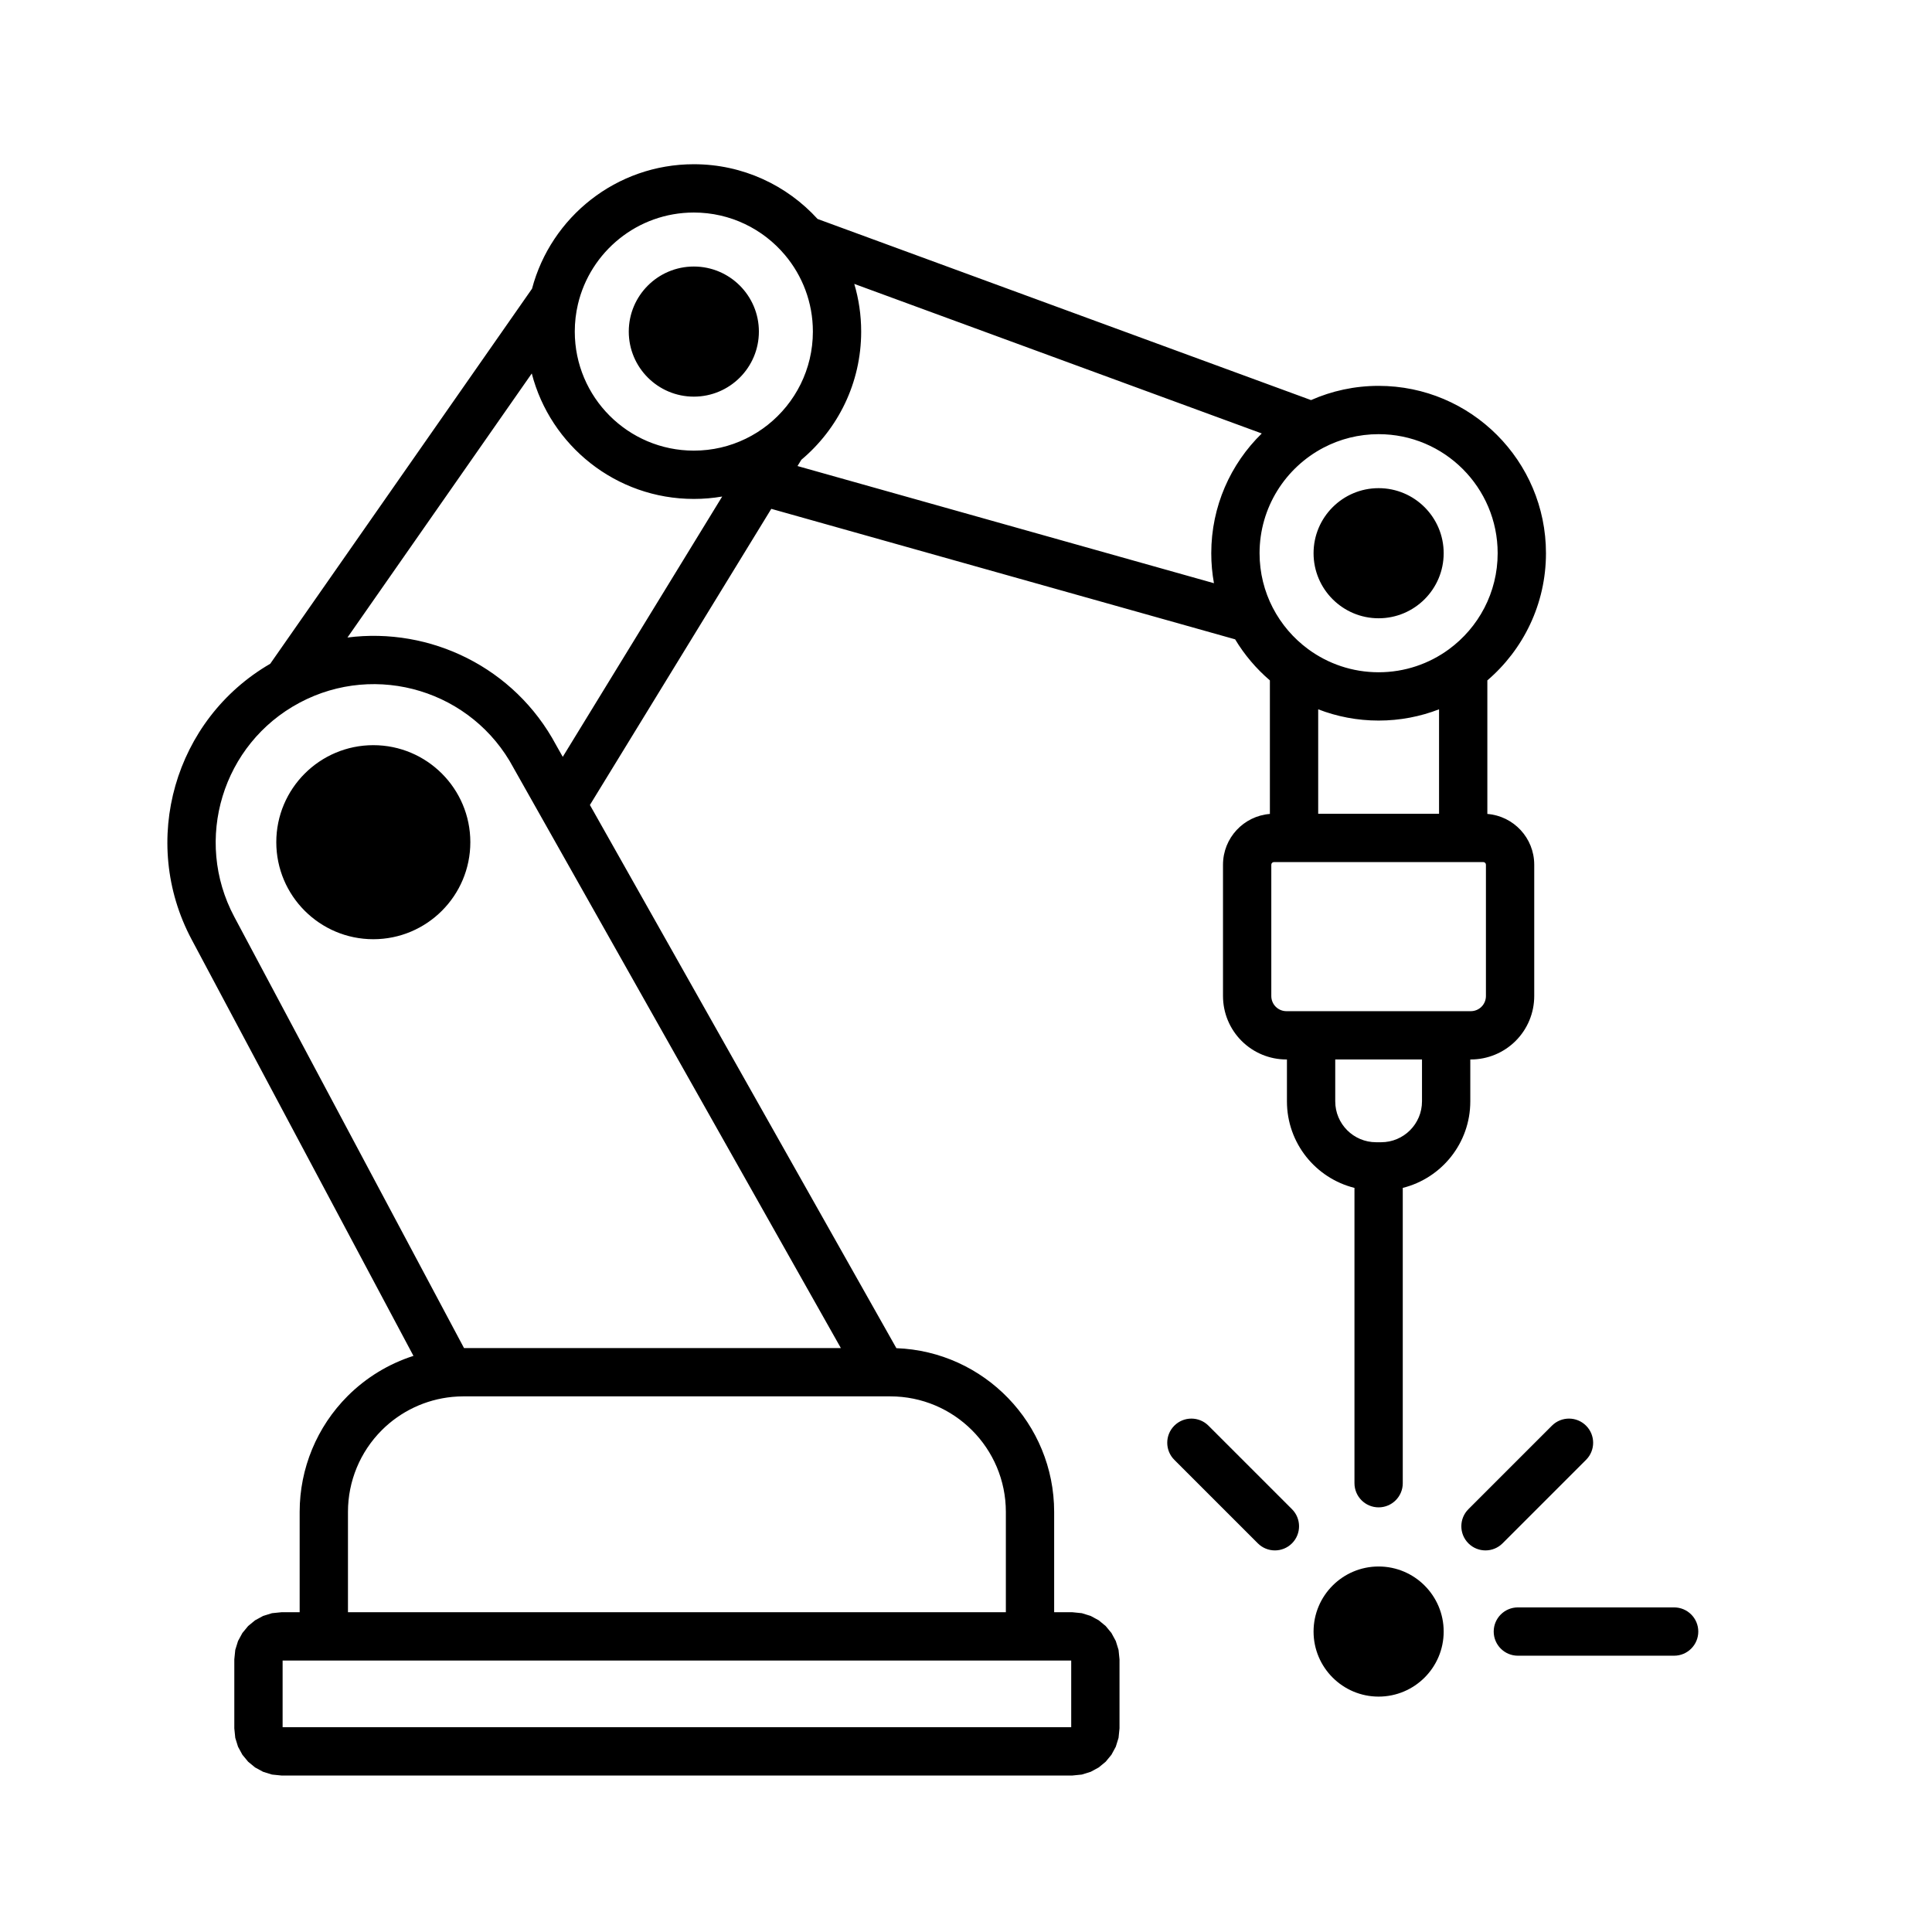 <?xml version="1.0" encoding="UTF-8" standalone="no"?><!DOCTYPE svg PUBLIC "-//W3C//DTD SVG 1.1//EN" "http://www.w3.org/Graphics/SVG/1.1/DTD/svg11.dtd"><svg width="100%" height="100%" viewBox="0 0 400 400" version="1.1" xmlns="http://www.w3.org/2000/svg" xmlns:xlink="http://www.w3.org/1999/xlink" xml:space="preserve" xmlns:serif="http://www.serif.com/" style="fill-rule:evenodd;clip-rule:evenodd;stroke-linejoin:round;stroke-miterlimit:2;"><rect id="Artboard1" x="0" y="0" width="400" height="400" style="fill:none;"/><g id="Arm"><path d="M85.602,280.72l-45.924,-86.205c-10.851,-20.369 -3.536,-45.604 16.269,-57.088l54.205,-77.657c3.926,-14.827 17.444,-25.768 33.497,-25.768c10.148,-0 19.283,4.372 25.622,11.334l102.166,37.498c4.279,-1.893 9.013,-2.945 13.991,-2.945c19.123,-0 34.648,15.525 34.648,34.648c0,10.533 -4.71,19.974 -12.137,26.331l0,27.649c5.432,0.428 9.707,4.972 9.707,10.514l-0,27.191c-0,3.482 -1.383,6.822 -3.846,9.284c-2.462,2.463 -5.802,3.846 -9.284,3.846l-0.107,0l0,8.673c0,8.651 -5.95,15.912 -13.981,17.915l0,61.142c0,2.76 -2.24,5 -5,5c-2.759,-0 -5,-2.24 -5,-5l0,-61.142c-8.031,-2.003 -13.981,-9.264 -13.981,-17.915l-0,-8.673l-0.106,0c-3.483,0 -6.822,-1.383 -9.285,-3.846c-2.462,-2.462 -3.846,-5.802 -3.846,-9.284l0,-27.191c0,-5.542 4.275,-10.086 9.707,-10.514l0,-27.649c-2.83,-2.422 -5.266,-5.293 -7.197,-8.501l-96.033,-27.017l-37.552,61.312l63.451,112.463c18.154,0.669 32.666,15.596 32.666,33.913l-0,20.757l3.769,-0l1.963,0.198l1.839,0.572l1.659,0.901l1.441,1.188l1.189,1.441l0.901,1.66l0.571,1.839l0.199,1.962l-0,14.285l-0.199,1.962l-0.571,1.839l-0.901,1.66l-1.189,1.44l-1.441,1.189l-1.659,0.901l-1.839,0.572l-1.963,0.198l-163.748,0l-1.963,-0.198l-1.839,-0.572l-1.659,-0.901l-1.441,-1.189l-1.188,-1.44l-0.902,-1.66l-0.571,-1.839l-0.198,-1.962l-0,-14.285l0.198,-1.962l0.571,-1.839l0.902,-1.66l1.188,-1.441l1.441,-1.188l1.659,-0.901l1.839,-0.572l1.963,-0.198l3.769,-0l0,-20.784c0,-8.993 3.573,-17.618 9.932,-23.978c3.852,-3.851 8.535,-6.681 13.628,-8.313Zm136.181,63.075l-163.271,-0l-0,13.807l163.271,0l-0,-13.807Zm78.199,-209.369c6.118,-4.487 10.094,-11.727 10.094,-19.889c0,-13.604 -11.044,-24.648 -24.648,-24.648c-4.115,-0 -7.996,1.01 -11.408,2.797c-7.866,4.12 -13.24,12.363 -13.24,21.851c0,4.065 0.986,7.902 2.732,11.284l0.001,0.001c1.76,3.407 4.291,6.352 7.362,8.604c4.079,2.992 9.111,4.759 14.553,4.759c5.442,0 10.474,-1.767 14.554,-4.759Zm-14.554,-33.359c7.434,0 13.47,6.036 13.47,13.47c-0,7.434 -6.036,13.47 -13.47,13.47c-7.434,-0 -13.469,-6.036 -13.469,-13.47c-0,-7.434 6.035,-13.47 13.469,-13.47Zm21.671,77.417l-43.341,0c-0.303,0 -0.548,0.245 -0.548,0.547l0,27.191c0,0.83 0.33,1.626 0.917,2.213c0.587,0.587 1.384,0.917 2.214,0.917l38.175,0c0.83,0 1.626,-0.33 2.213,-0.917c0.587,-0.587 0.917,-1.383 0.917,-2.213l-0,-27.191c-0,-0.302 -0.245,-0.547 -0.547,-0.547Zm-22.19,58.003l1.039,0c4.673,0 8.461,-3.788 8.461,-8.462l0,-8.673l-17.962,0l-0,8.673c-0,4.674 3.788,8.462 8.462,8.462Zm-174.812,-159.167l-38.161,54.672c17.112,-2.202 34.585,6.153 43.193,22.254l1.383,2.451l33.009,-53.895c-1.909,0.326 -3.871,0.496 -5.872,0.496c-16.129,0 -29.699,-11.045 -33.552,-25.978Zm151.139,12.423l-84.368,-30.966c0.93,3.129 1.429,6.443 1.429,9.873c0,10.653 -4.818,20.189 -12.391,26.547l-0.791,1.291l86.221,24.258c-0.365,-2.015 -0.556,-4.09 -0.556,-6.209c0,-9.714 4.006,-18.501 10.456,-24.794Zm-52.984,244.052l-0,-20.757c-0,-13.219 -10.717,-23.936 -23.937,-23.936l-88.364,-0c-0.779,-0 -1.554,0.038 -2.323,0.113c-5.488,0.536 -10.65,2.957 -14.583,6.89c-4.484,4.483 -7.003,10.565 -7.003,16.906l0,20.784l136.21,-0Zm64.665,-186.941l0,21.63l25.022,0l-0,-21.63c-3.881,1.505 -8.1,2.331 -12.511,2.331c-4.41,0 -8.629,-0.826 -12.511,-2.331Zm-110.391,-94.046c-4.523,-5.383 -11.303,-8.806 -18.877,-8.806c-11.665,-0 -21.448,8.12 -24,19.012c-0.424,1.81 -0.648,3.697 -0.648,5.636c0,13.604 11.045,24.648 24.648,24.648c1.921,0 3.791,-0.22 5.586,-0.636c3.614,-0.839 6.924,-2.474 9.736,-4.709c5.681,-4.518 9.326,-11.488 9.326,-19.303c0,-6.03 -2.17,-11.557 -5.771,-15.842Zm-18.877,2.373c7.434,-0 13.47,6.035 13.47,13.469c-0,7.434 -6.036,13.47 -13.47,13.47c-7.434,-0 -13.469,-6.036 -13.469,-13.47c-0,-7.434 6.035,-13.469 13.469,-13.469Zm-81.625,90.307l-0.01,0.006c-15.958,8.501 -22.012,28.36 -13.511,44.319l47.568,89.289l78.02,-0l-67.699,-119.991l-0.058,-0.106c-8.5,-15.956 -28.352,-22.011 -44.31,-13.517Zm15.266,8.791c11.086,-0 20.087,9.001 20.087,20.087c0,11.087 -9.001,20.088 -20.087,20.088c-11.087,0 -20.088,-9.001 -20.088,-20.088c-0,-11.086 9.001,-20.087 20.088,-20.087Zm236.965,188.516c-2.76,-0 -5,-2.241 -5,-5c-0,-2.76 2.24,-5 5,-5l32.356,-0c2.759,-0 5,2.24 5,5c-0,2.759 -2.241,5 -5,5l-32.356,-0Zm-3.166,-23.264c-1.951,1.952 -5.12,1.952 -7.071,0c-1.951,-1.951 -1.951,-5.12 -0,-7.071l17.29,-17.29c1.952,-1.952 5.12,-1.952 7.071,-0c1.952,1.951 1.952,5.119 0,7.071l-17.29,17.29Zm-43.598,-7.071c1.951,1.951 1.951,5.12 -0,7.071c-1.951,1.952 -5.12,1.952 -7.071,0l-17.291,-17.29c-1.951,-1.952 -1.951,-5.12 0,-7.071c1.952,-1.952 5.12,-1.952 7.071,-0l17.291,17.29Zm17.937,11.865c7.434,0 13.47,6.036 13.47,13.47c-0,7.434 -6.036,13.469 -13.47,13.469c-7.434,0 -13.469,-6.035 -13.469,-13.469c-0,-7.434 6.035,-13.47 13.469,-13.47Z"/></g></svg>